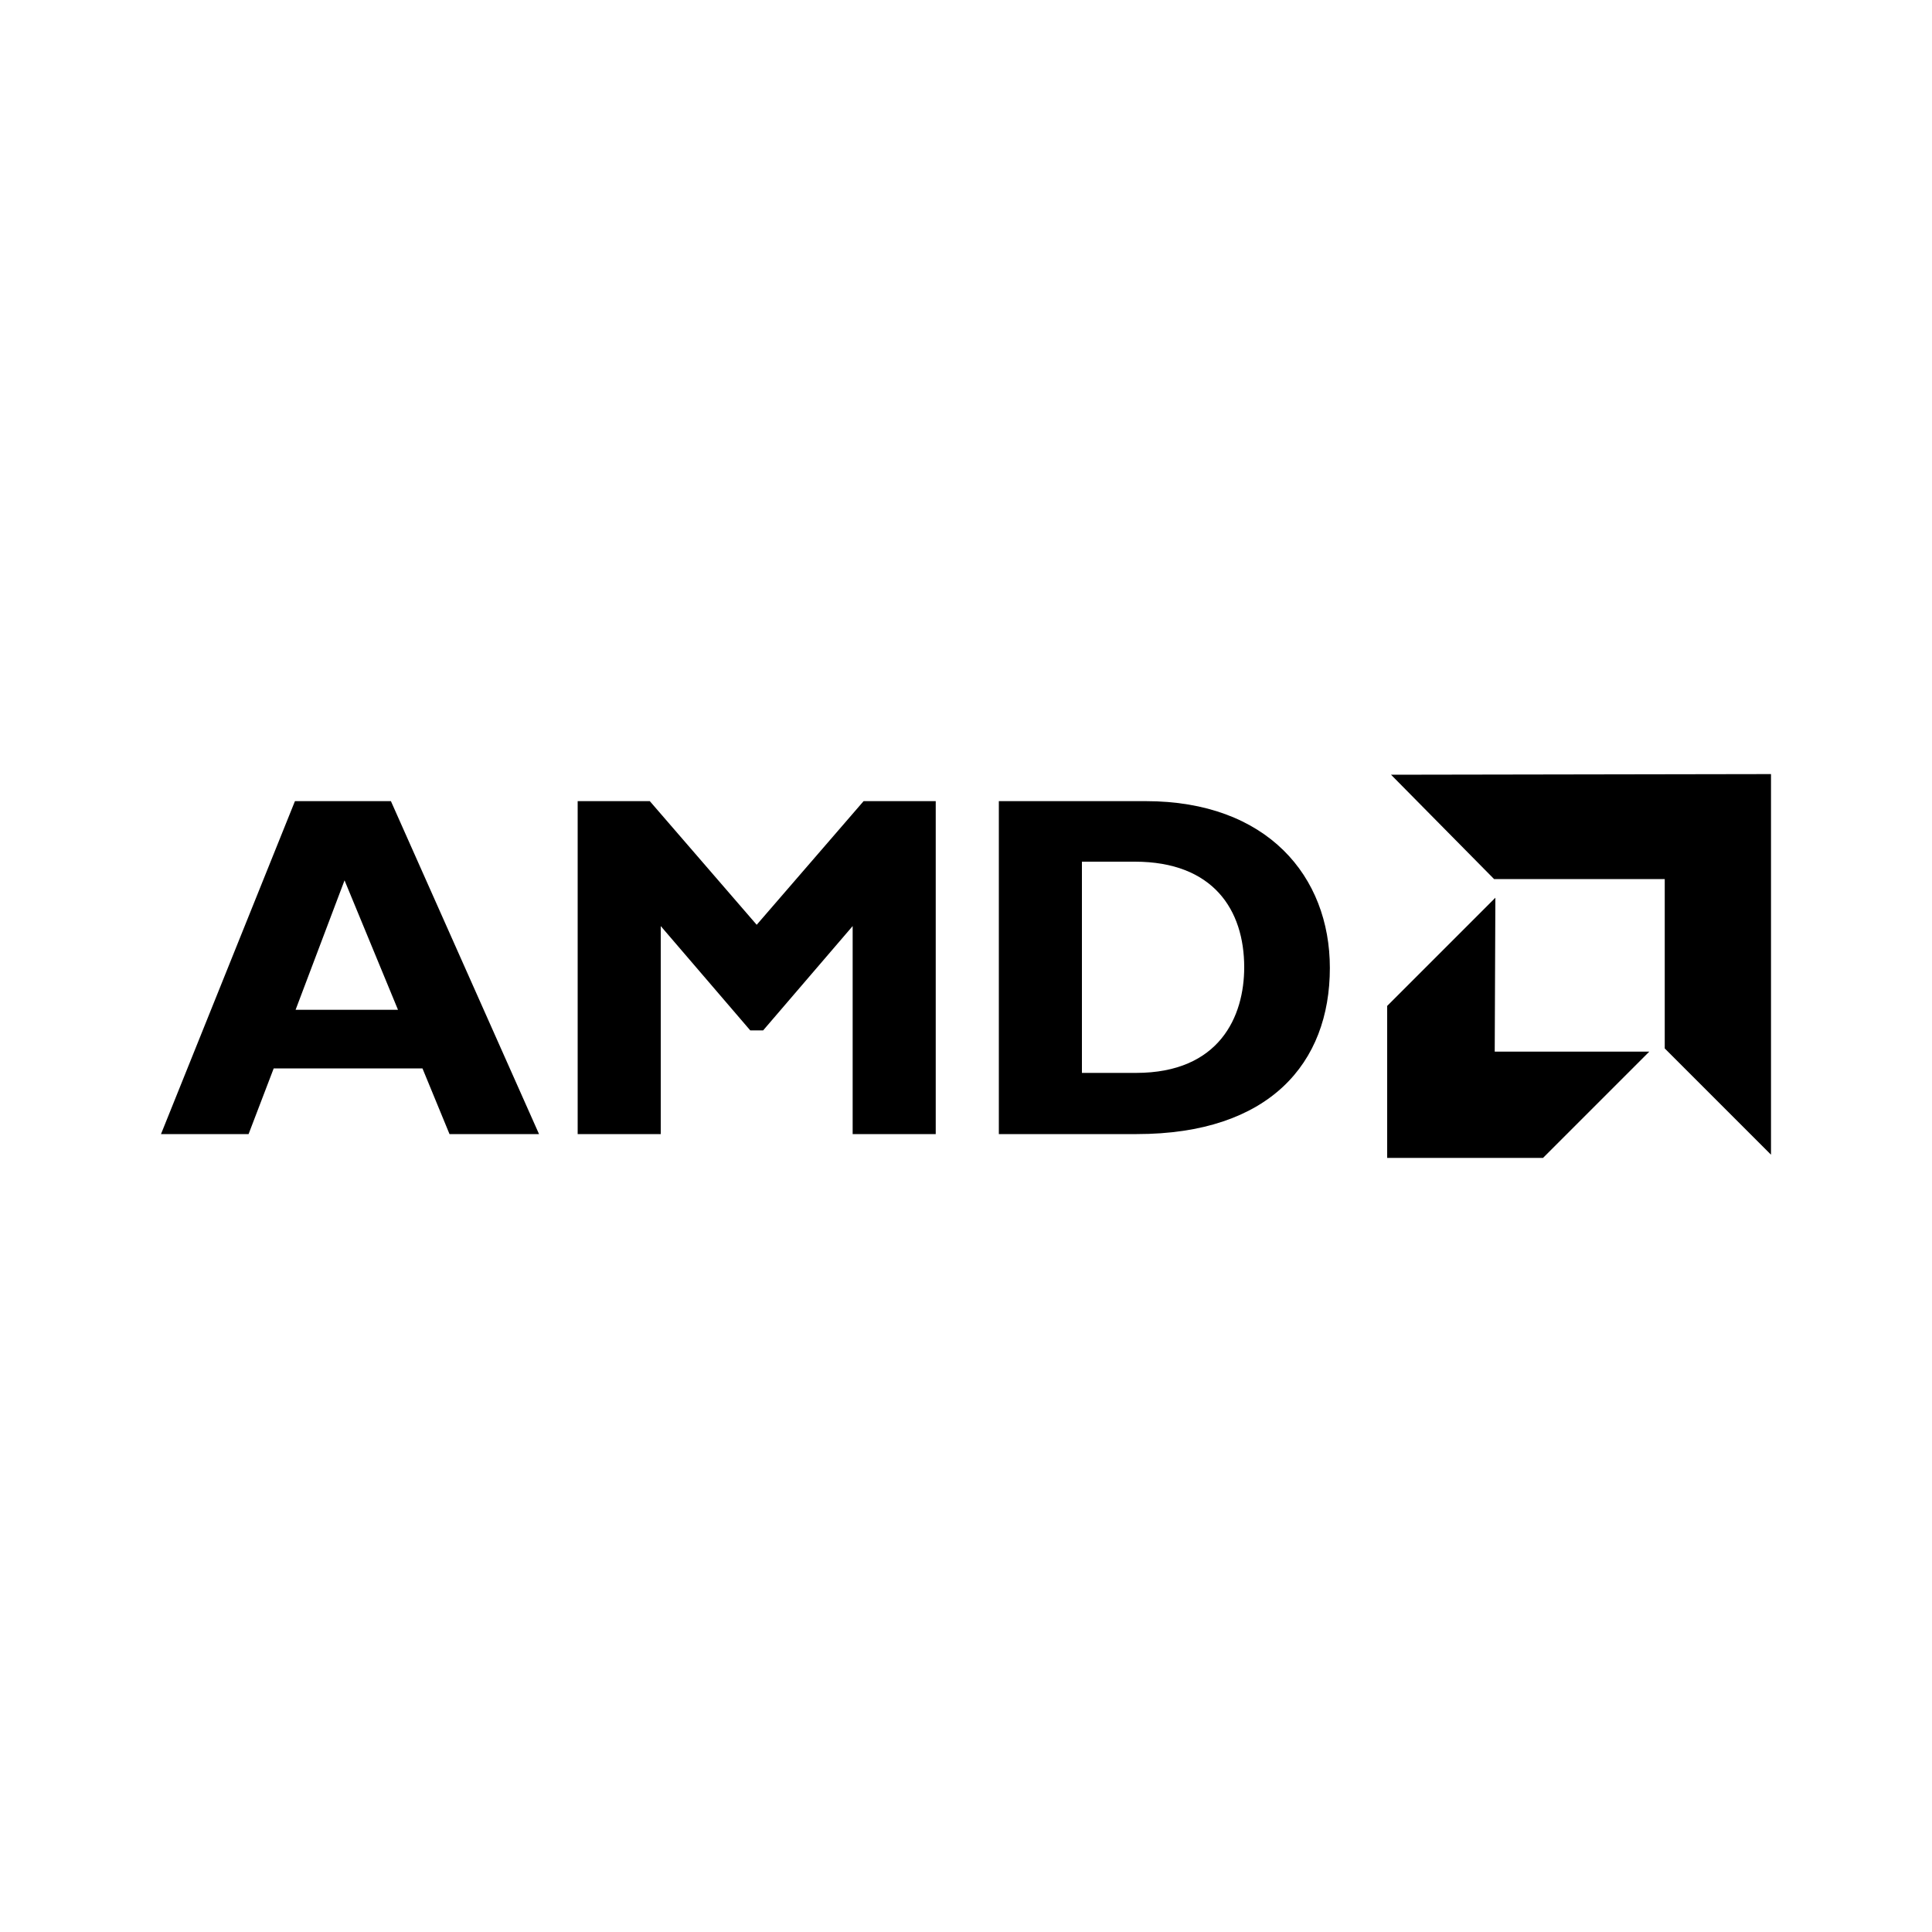 <?xml version="1.0" encoding="utf-8"?>
<!-- Generator: Adobe Illustrator 22.1.0, SVG Export Plug-In . SVG Version: 6.00 Build 0)  -->
<svg version="1.1" id="Layer_1" xmlns="http://www.w3.org/2000/svg" xmlns:xlink="http://www.w3.org/1999/xlink" x="0px" y="0px"
	 viewBox="0 0 300 300" style="enable-background:new 0 0 300 300;" xml:space="preserve">
<g>
	<path d="M83.7,176.1H69.8l-4.2-10.2H42.5l-3.9,10.2H25l20.8-51.7h14.9L83.7,176.1z M53.5,136.7l-7.6,20.1h15.9L53.5,136.7z
		 M134.1,124.4h11.2v51.7h-12.9v-32.3L118.5,160h-2l-13.9-16.2v32.3H89.7v-51.7h11.2l16.6,19.2L134.1,124.4L134.1,124.4z
		 M177.9,124.4c18.9,0,28.6,11.7,28.6,25.9c0,14.8-9.4,25.8-30,25.8h-21.4v-51.7H177.9z M168,166.6h8.4c13,0,16.8-8.8,16.8-16.4
		c0-8.9-4.8-16.4-17-16.4H168L168,166.6L168,166.6L168,166.6z M258.5,136.5h-26.5L216,120.3l59-0.1v59.1l-16.5-16.5V136.5z
		 M232.1,163.3l0.1-23.9l-16.8,16.8v23.6h24.2l16.5-16.5H232.1L232.1,163.3z"/>
</g>
</svg>
